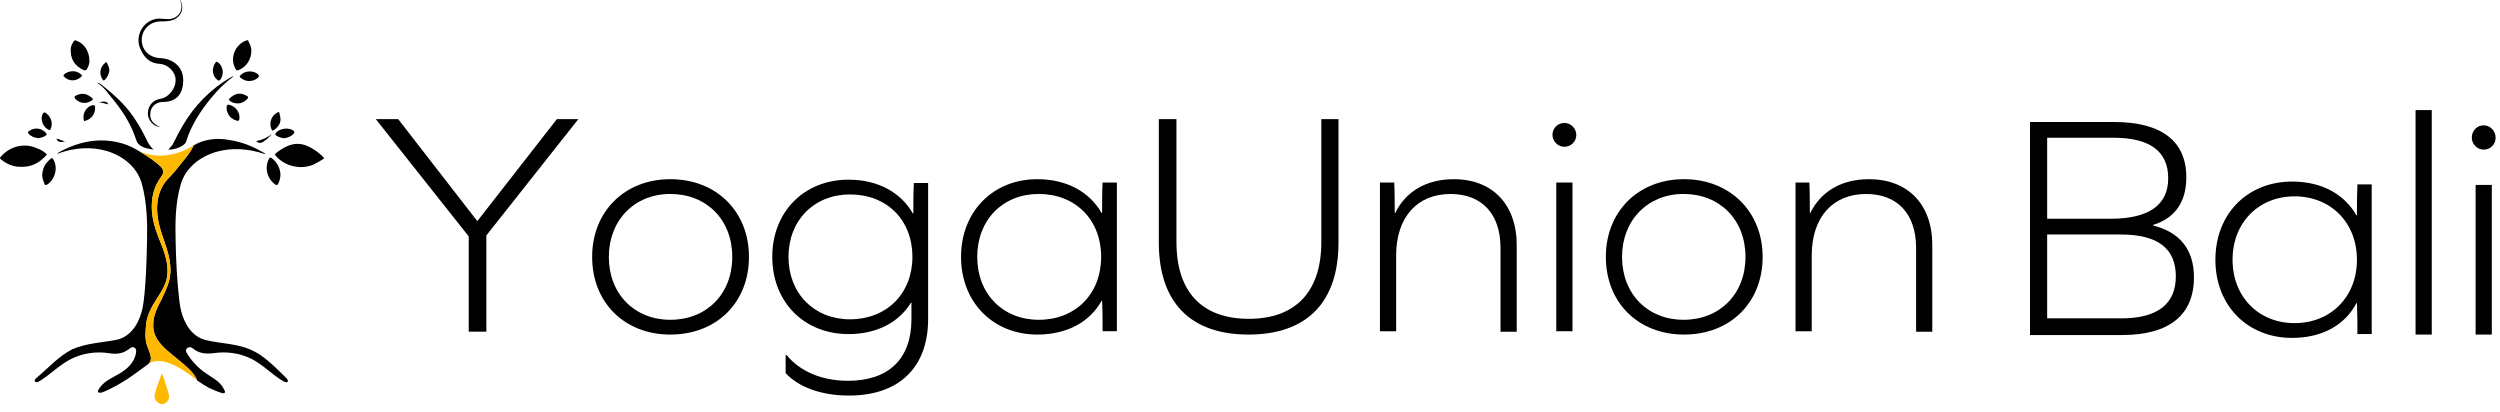 <svg fill="none" height="33" viewBox="0 0 200 33" width="200" xmlns="http://www.w3.org/2000/svg"><g fill="#000"><path d="m199.345 14.793h-1.296v11.972h1.296z"/><path d="m194.541 8.807h-1.296v17.958h1.296z"/><path d="m183.37 27.032c-3.584 0-6.138-2.593-6.138-6.253s2.554-6.253 6.138-6.253c2.402 0 4.194 1.03 5.147 2.707h.038c0-.839 0-1.639.038-2.478h1.144v11.972c-.381 0-.762 0-1.144 0 0-.839 0-1.639-.038-2.478h-.038c-.915 1.754-2.745 2.783-5.147 2.783zm5.185-6.253c0-2.974-2.097-5.071-4.994-5.071-2.86 0-4.957 2.097-4.957 5.071s2.097 5.071 4.957 5.071c2.897 0 4.994-2.097 4.994-5.071z"/><path d="m125.799 14.602h-1.297v11.896h1.297z"/><path d="m82.983 26.765c-3.546 0-6.1-2.593-6.1-6.215 0-3.622 2.554-6.215 6.1-6.215 2.364 0 4.194 1.029 5.147 2.707h.038c0-.801 0-1.639.038-2.44h1.144v11.896c-.381 0-.762 0-1.144 0 0-.801 0-1.639-.038-2.44h-.038c-.953 1.716-2.783 2.707-5.147 2.707zm5.109-6.215c0-2.974-2.059-5.033-4.995-5.033-2.86 0-4.918 2.059-4.918 5.033 0 2.974 2.059 5.033 4.918 5.033 2.936 0 4.995-2.059 4.995-5.033z"/><path d="m37.498 18.911v7.625h1.411v-7.702l7.358-9.303h-1.716l-6.367 8.159-6.329-8.159h-1.792z"/><path d="m175.516 22.19c0 3.012-1.983 4.613-5.757 4.613-2.44 0-4.919 0-7.359 0 0-5.681 0-11.362 0-17.043h6.711c3.812 0 5.795 1.525 5.795 4.423 0 1.983-.915 3.279-2.669 3.813v.038c2.097.534 3.279 1.868 3.279 4.156zm-1.449-.076c0-2.249-1.449-3.355-4.423-3.355-1.944 0-3.889 0-5.871 0v6.71h5.948c2.859 0 4.346-1.144 4.346-3.355zm-.61-7.854c0-2.173-1.487-3.241-4.385-3.241-1.753 0-3.507 0-5.299 0v6.481h5.223c2.974-.038 4.461-1.144 4.461-3.241z"/><path d="m149.513 14.336c-2.211 0-3.85.991-4.689 2.707h-.038c0-.801 0-1.639-.038-2.44-.382 0-.763 0-1.106 0v11.896h1.296c0-2.021 0-4.041 0-6.062 0-3.05 1.678-4.918 4.347-4.918 2.516 0 4.003 1.601 4.003 4.308v6.71h1.296c0-2.288 0-4.537 0-6.825.038-3.317-1.906-5.376-5.071-5.376z"/><path d="m116.305 14.336c-2.211 0-3.851.991-4.689 2.707h-.039c0-.801 0-1.639-.038-2.44-.381 0-.762 0-1.143 0v11.896h1.296c0-2.021 0-4.041 0-6.062 0-3.05 1.677-4.918 4.346-4.918 2.517 0 4.004 1.601 4.004 4.308v6.71h1.296c0-2.288 0-4.537 0-6.825.038-3.317-1.906-5.376-5.033-5.376z"/><path d="m107.079 19.406c0-3.279 0-6.596 0-9.875-.458 0-.915 0-1.373 0v9.837c0 3.965-2.059 6.138-5.795 6.138-3.775 0-5.795-2.173-5.795-6.138 0-3.279 0-6.558 0-9.837-.458 0-.953 0-1.411 0v9.875c0 4.766 2.516 7.359 7.168 7.359s7.206-2.554 7.206-7.359z"/><path d="m67.922 31.645c-2.173 0-4.003-.648-5.071-1.792 0-.496 0-.953 0-1.449h.076c1.067 1.296 2.783 2.059 4.918 2.059 3.241 0 5.071-1.754 5.071-4.918 0-.458 0-.877 0-1.334h-.038c-.953 1.563-2.707 2.516-4.995 2.516-3.546 0-6.1-2.554-6.1-6.177 0-3.622 2.554-6.176 6.1-6.176 2.364 0 4.194 1.029 5.147 2.707h.038c0-.801 0-1.639.038-2.44h1.144v10.98c-.038 3.775-2.326 6.024-6.329 6.024zm5.071-11.095c0-2.974-2.059-4.995-4.995-4.995-2.86 0-4.918 2.059-4.918 4.995 0 2.936 2.059 4.995 4.918 4.995 2.936 0 4.995-2.059 4.995-4.995z"/><path d="m141.011 20.55c0 3.66-2.592 6.215-6.291 6.215-3.66 0-6.252-2.554-6.252-6.215 0-3.622 2.592-6.215 6.252-6.215 3.661 0 6.291 2.593 6.291 6.215zm-11.247 0c0 2.974 2.059 5.033 4.918 5.033 2.898 0 4.957-2.059 4.957-5.033 0-2.974-2.059-5.033-4.957-5.033-2.859 0-4.918 2.097-4.918 5.033z"/><path d="m125.151 9.837c-.534 0-.954.419-.954.953 0 .496.42.953.954.953.533 0 .953-.419.953-.953 0-.496-.42-.953-.953-.953z"/><path d="m59.916 20.55c0 3.66-2.593 6.215-6.291 6.215-3.66 0-6.253-2.554-6.253-6.215 0-3.622 2.593-6.215 6.253-6.215 3.698 0 6.291 2.593 6.291 6.215zm-11.209 0c0 2.974 2.059 5.033 4.918 5.033 2.898 0 4.956-2.059 4.956-5.033 0-2.974-2.059-5.033-4.956-5.033-2.86 0-4.918 2.097-4.918 5.033z"/><path d="m198.697 10.027c-.534 0-.953.419-.953.991 0 .496.419.953.953.953s.953-.419.953-.953-.419-.991-.953-.991z"/><path d="m18.816 9.608c.267.114.343.076.343-.229 0-.458-.343-.877-.801-.991-.152-.038-.191 0-.229.153-.038.419.229.915.686 1.068z"/><path d="m19.769 7.93c.114-.114.114-.191-.038-.267-.267-.153-.572-.229-.877-.114-.229.076-.61.381-.534.458.191.191.419.267.724.267.229 0 .496-.114.724-.343z"/><path d="m6.729 9.684c.648-.114.915-.686.877-1.106 0-.153-.076-.191-.229-.153-.496.114-.839.724-.648 1.258z"/><path d="m13.325 1.525c-.191 0-.381-.038-.61-.038-1.144.038-1.944 1.258-1.525 2.326.305.763.762 1.258 1.601 1.296.61.038 1.258.61 1.258 1.296 0 .801-.686 1.411-1.144 1.487-.61.076-1.03.496-1.068 1.068-.076.686.534 1.22.953 1.182-.534-.191-.839-.61-.763-1.106.038-.496.458-.877.991-.877 1.106 0 1.639-.648 1.639-1.754s-.877-1.716-1.83-1.754c-.877-.038-1.487-.648-1.487-1.449 0-.801.61-1.449 1.449-1.487.229 0 .458 0 .686-.038.381-.038.686-.191.915-.496.267-.381.229-.801.038-1.182 0 .076 0 .114.038.191.229.724-.305 1.411-1.144 1.334z"/><path d="m14.583 10.104c-.267.458-.496.915-.724 1.373-.076.191-.267.305-.381.496.343 0 .61-.076.877-.191.229-.114.458-.229.534-.458.419-1.334 1.144-2.44 2.021-3.508.534-.648 1.106-1.22 1.792-1.716-.076 0-.152.038-.229.076-1.639.953-2.936 2.288-3.889 3.927z"/><path d="m7.949 6.748c.381.267.648.648.953 1.029.801.953 1.487 1.983 1.906 3.164.076.191.114.419.267.572.343.343.801.381 1.22.458-.419-.343-.572-.839-.801-1.258-.191-.381-.419-.763-.648-1.106-.648-1.029-1.525-1.868-2.478-2.631-.191-.153-.343-.305-.61-.381.038.038.114.114.191.153z"/><path d="m21.141 11.286c.229-.152.419-.343.61-.572-.381.305-.801.496-1.258.572.229.229.458.152.648 0z"/><path d="m.057 12.544c-.076.076-.076.114 0 .191.458.381.991.61 1.563.61.877.038 1.563-.305 2.135-.991-.229-.229-.496-.381-.801-.496-1.029-.458-2.173-.152-2.898.686z"/><path d="m19.692 3.241c-.915.343-1.334 1.449-.839 2.288.076.114.114.114.229.076.61-.229 1.029-.839 1.029-1.563 0-.191-.076-.458-.229-.724 0-.114-.076-.114-.191-.076z"/><path d="m6.081 3.241c-.114-.038-.114 0-.191.076-.191.267-.267.534-.229.839.038.686.381 1.144 1.029 1.449.114.038.191.038.267-.076.114-.229.229-.458.191-.724 0-.724-.458-1.373-1.068-1.563z"/><path d="m21.751 12.658c-.114-.076-.191-.076-.229.038-.381.724-.152 1.601.496 2.059.076.076.152.076.229-.038.114-.229.191-.496.191-.763-.038-.534-.267-.953-.686-1.296z"/><path d="m4.06 12.696c-.419.343-.648.724-.686 1.296 0 .229.076.458.191.724.038.114.076.114.229.038.61-.419.877-1.334.458-2.021-.076-.114-.114-.114-.191-.038z"/><path d="m22.133 9.036c-.458.267-.61.839-.419 1.296.038.114.114.152.191.076.343-.229.534-.534.534-.839 0-.191-.038-.305-.076-.458 0-.153-.076-.191-.229-.076z"/><path d="m23.467 10.447c-.381-.267-1.029-.191-1.373.152-.114.114-.076.191.038.267.191.114.343.152.534.191.305 0 .648-.152.801-.343.114-.114.114-.191 0-.267z"/><path d="m17.634 6.367c.305-.419.229-1.068-.191-1.373-.076-.076-.114-.076-.191 0-.152.191-.191.381-.229.61 0 .305.114.572.343.763.114.114.152.114.267 0z"/><path d="m20.646 5.948c-.381-.343-1.068-.305-1.411.076-.076.076-.076.114 0 .191.191.152.419.267.686.267.267 0 .496-.076.724-.267.114-.153.076-.191 0-.267z"/><path d="m2.307 10.485c-.076.076-.076.114-.038.191.191.229.458.343.801.381.191-.038.419-.076.61-.229.076-.076.076-.114 0-.191-.381-.419-.915-.458-1.373-.152z"/><path d="m6.119 7.625c-.191.076-.191.191-.076.305.191.191.419.305.724.305.191 0 .381-.076.572-.191.114-.076.114-.114.038-.191-.381-.343-.763-.458-1.258-.229z"/><path d="m8.407 6.367c.191-.191.305-.458.343-.724 0-.229-.114-.419-.191-.61-.038-.076-.076-.076-.153 0-.419.343-.496.915-.191 1.334.076.114.114.076.191 0z"/><path d="m3.527 8.998c-.152.076-.191.305-.191.496 0 .343.229.724.534.877.076.038.153.076.191-.076.153-.381.076-.724-.152-1.029-.114-.114-.267-.305-.381-.267z"/><path d="m5.128 6.138c.419.419 1.029.381 1.449-.076-.267-.381-.915-.534-1.449-.114-.076.076-.038.153 0 .191z"/><path d="m25.907 12.62c0-.038 0-.038-.038-.038-.038-.076-.572-.572-1.22-.877-.648-.305-1.449-.343-2.554.534-.114.076-.114.152 0 .267.724.801 1.983 1.106 3.012.648.229-.114.61-.343.801-.458 0-.038 0-.038 0-.076z"/><path d="m7.873 8.159c.267.076.534.114.801.191-.191-.381-.534-.153-.801-.191z"/><path d="m4.518 11.095c.076.267.381.343.686.191-.229 0-.419-.152-.686-.191z"/><path d="m4.556 12.277h.114c1.22-.458 2.631-.572 3.889-.191 1.258.381 2.402 1.258 2.783 2.593.419 1.525.458 3.126.419 4.69-.038 1.563-.076 3.164-.267 4.728-.152 1.296-.763 2.783-2.173 3.088-1.182.229-2.44.267-3.546.762-1.068.534-1.944 1.525-2.859 2.288-.267.229-.114.458.229.267.877-.534 1.639-1.334 2.554-1.792.915-.458 1.983-.61 3.012-.458.61.114 1.182.038 1.678-.381.267-.229.572-.038.496.343-.114.762-.686 1.296-1.334 1.678-.648.381-1.373.648-1.716 1.373-.038.114.038.152.191.152.153 0 .343-.114.458-.152.572-.267 1.144-.572 1.716-.953.534-.343 1.067-.763 1.601-1.144.534-.381.152-.953-.038-1.525-.191-.572-.114-1.106-.076-1.678.076-.762.458-1.449.877-2.097.419-.648.839-1.296.839-2.097.038-1.373-.724-2.516-1.068-3.813-.343-1.296-.267-2.707.534-3.775.381-.496.152-.762-.343-1.144-.458-.381-1.144-.801-1.601-1.067-.953-.572-2.135-.801-3.241-.725-1.068.076-2.173.458-3.126 1.03z"/><path d="m15.498 11.629c-.229.496-.572.915-.915 1.334-.343.419-.648.839-1.029 1.22-1.029.991-1.144 2.402-.839 3.736.305 1.296.991 2.478.915 3.889-.038.763-.381 1.449-.686 2.097-.343.648-.686 1.334-.686 2.059-.038 1.144.801 1.83 1.639 2.516.839.686 1.639 1.296 1.868 1.944.305.229.61.419.953.61.343.152.686.305 1.068.419.152.038.267-.038.191-.191-.305-.724-.915-.991-1.525-1.411-.61-.419-1.182-1.029-1.525-1.639-.191-.343.229-.572.496-.343.496.419 1.068.458 1.678.381 1.029-.152 2.097 0 3.012.458.915.458 1.639 1.258 2.554 1.792.343.191.496 0 .229-.267-.877-.839-1.754-1.792-2.821-2.249-1.106-.496-2.402-.496-3.546-.762-1.411-.305-2.021-1.792-2.173-3.088-.191-1.563-.267-3.126-.305-4.728-.038-1.601-.038-3.164.419-4.689.381-1.296 1.525-2.173 2.783-2.554s2.669-.267 3.889.152h.114c-.877-.534-1.83-.953-2.86-1.106-.915-.191-2.021-.114-2.898.419z"/></g><g fill="#ffb800"><path d="m12.372 31.607c.076-.305.152-.61.267-.877.114-.305.191-.572.305-.877.114.305.229.572.305.877.114.305.191.572.267.877.076.381-.229.724-.572.724-.343-.038-.648-.381-.572-.724z"/><path d="m15.498 11.629c-.229.496-.572.915-.915 1.334-.343.419-.648.839-1.029 1.22-1.029.991-1.144 2.402-.839 3.736.305 1.296.991 2.478.915 3.889-.038.763-.381 1.449-.686 2.097-.343.648-.686 1.334-.686 2.059-.038 1.144.801 1.83 1.639 2.516.839.686 1.639 1.296 1.868 1.944-.572-.458-1.258-.953-1.944-1.258-.686-.305-1.411-.458-2.021 0 .534-.381.152-.953-.038-1.525-.191-.572-.114-1.106-.076-1.678.076-.762.458-1.449.877-2.097.419-.648.839-1.296.839-2.097.038-1.373-.724-2.516-1.067-3.813-.343-1.296-.267-2.707.534-3.775.381-.496.152-.762-.343-1.144-.458-.381-1.144-.801-1.601-1.067.686.419 1.525.534 2.326.458.801-.076 1.563-.381 2.249-.801z"/></g></svg>